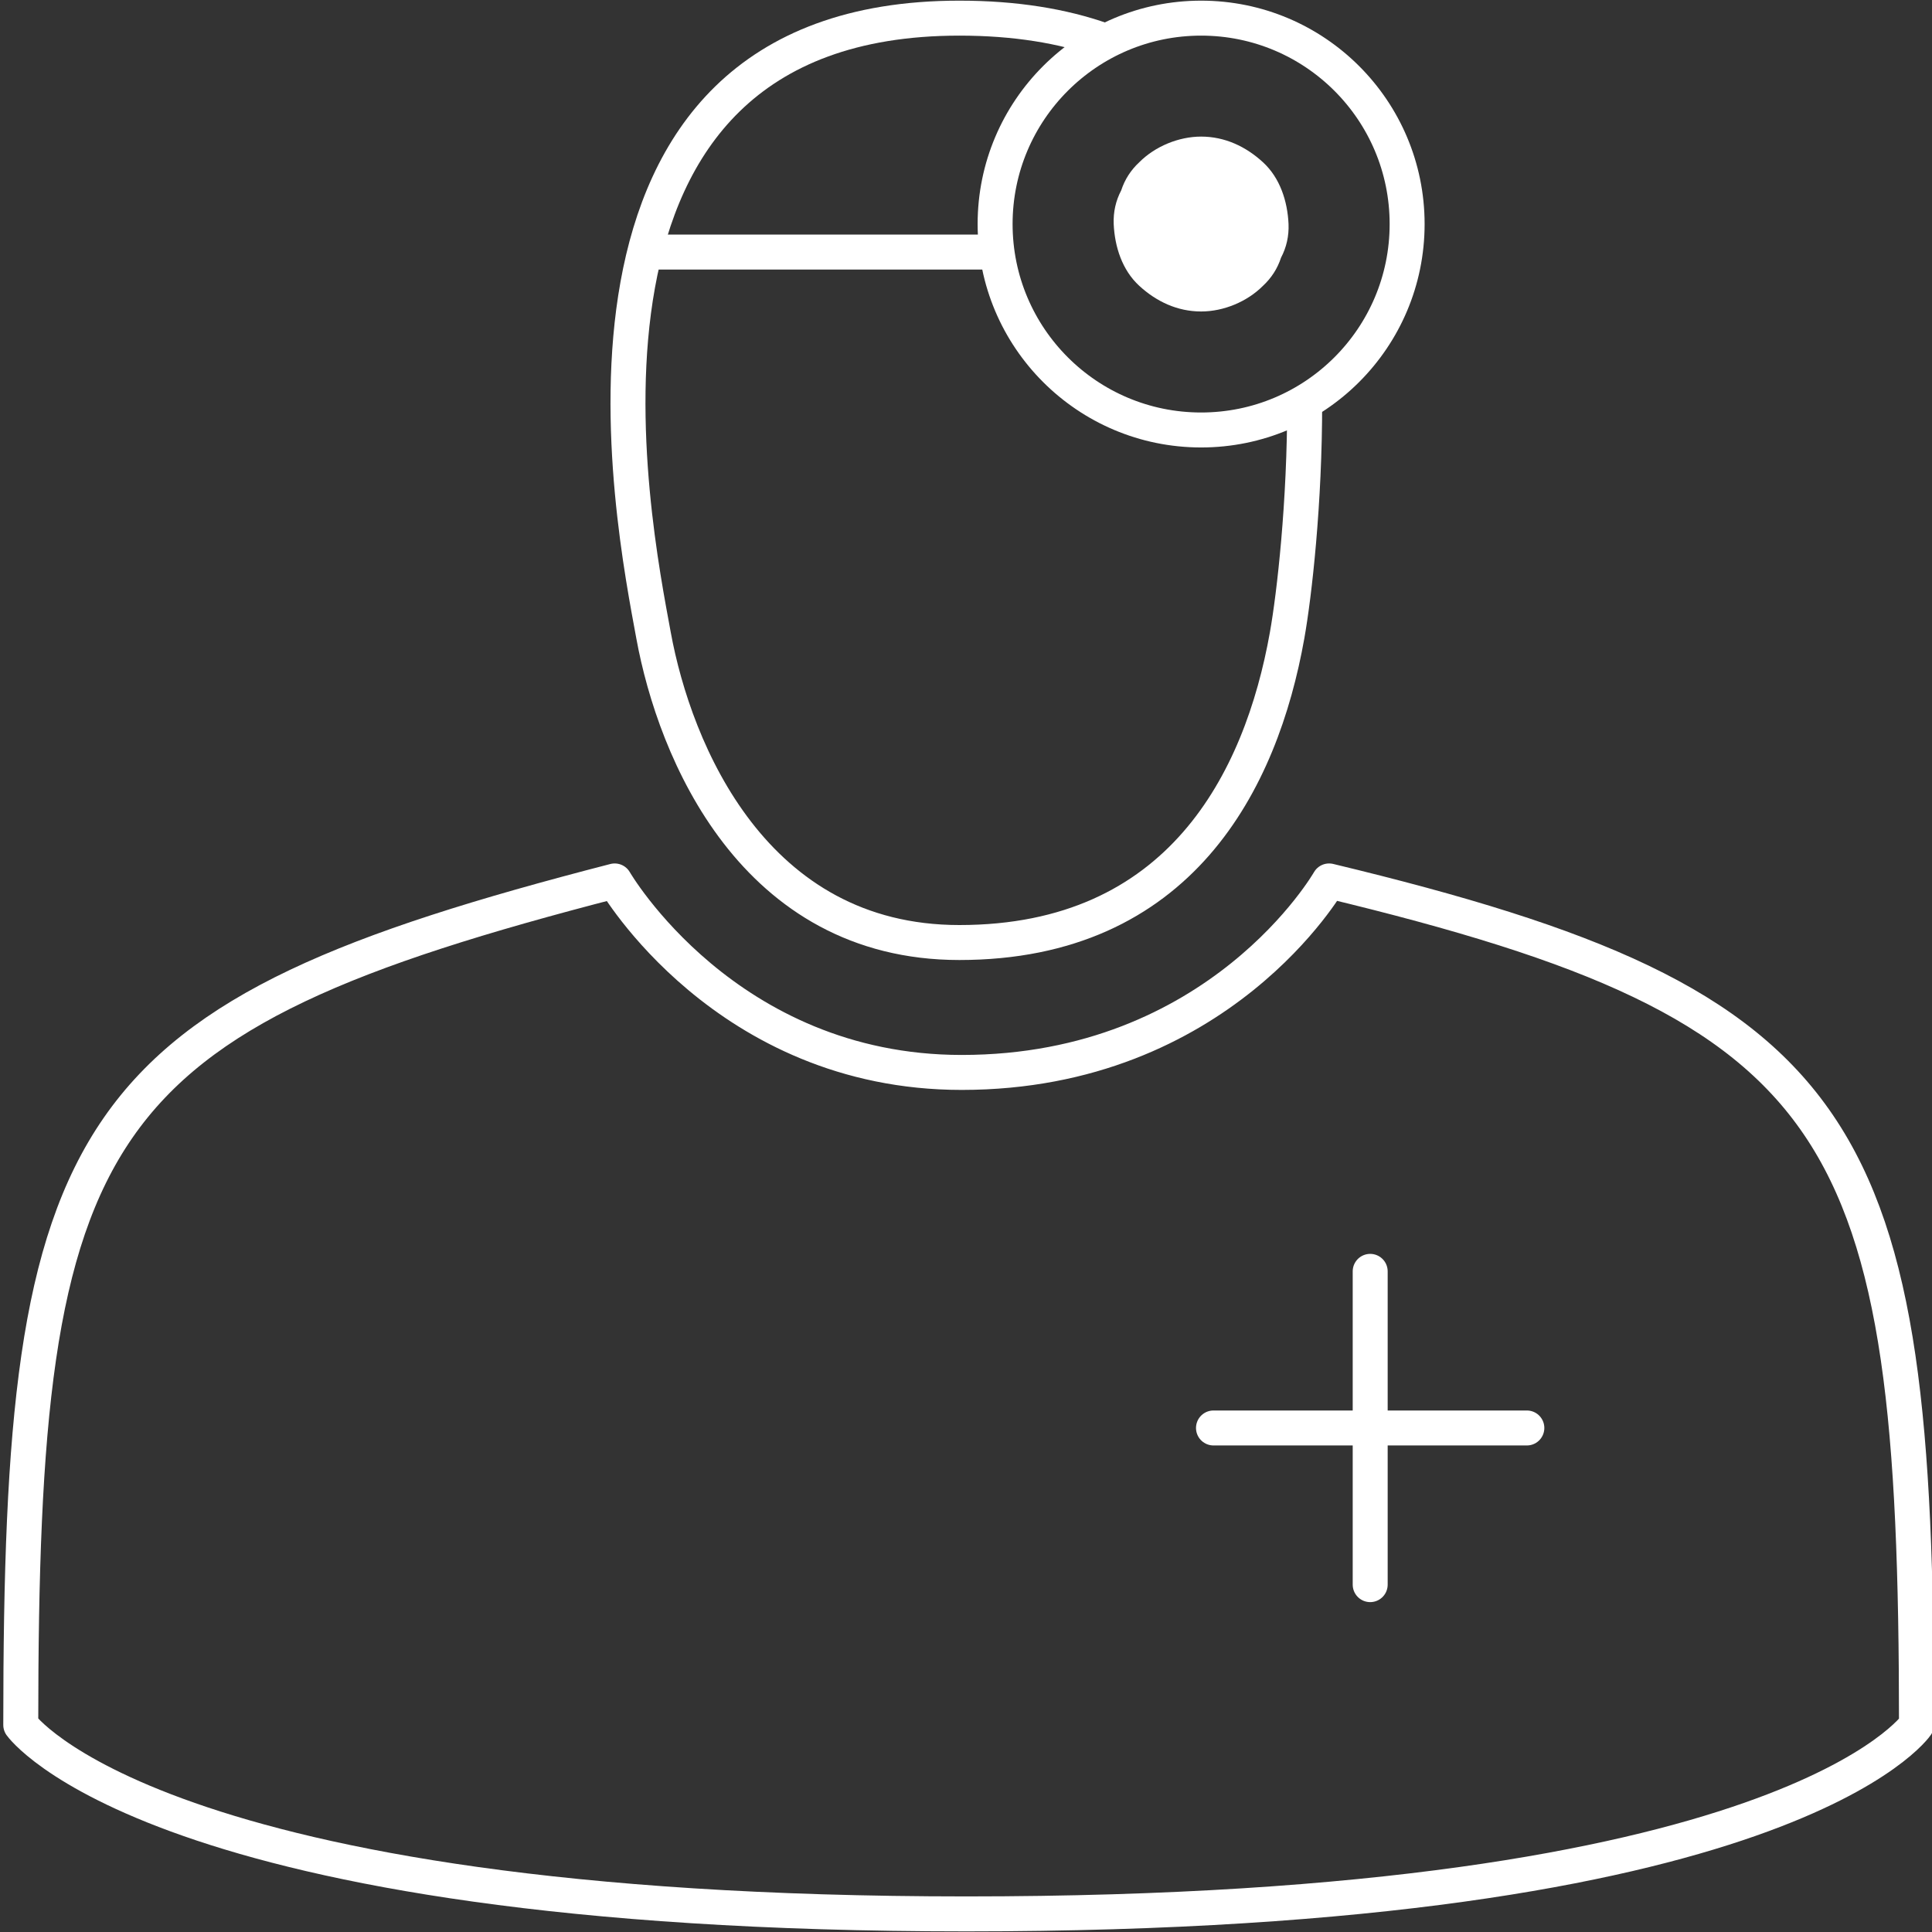 <?xml version="1.0" encoding="utf-8"?>
<!-- Generator: Adobe Illustrator 25.0.0, SVG Export Plug-In . SVG Version: 6.00 Build 0)  -->
<svg version="1.1" id="Ebene_1" xmlns="http://www.w3.org/2000/svg" xmlns:xlink="http://www.w3.org/1999/xlink" x="0px" y="0px"
	 viewBox="0 0 442 442" style="enable-background:new 0 0 442 442;" xml:space="preserve">
<rect x="0" y="0" width="442" height="442" fill="#333333" stroke="none"/>
<style type="text/css">
	.st0{fill:#999999;}
	.st1{fill:none;stroke:#FFFFFF;stroke-width:7.532;stroke-linecap:round;stroke-miterlimit:10;}
	.st2{fill:none;}
	.st3{fill:none;stroke:#FFFFFF;stroke-width:8;stroke-linecap:round;stroke-linejoin:round;stroke-miterlimit:10;}
	.st4{fill:none;stroke:#FFFFFF;stroke-width:8;stroke-linejoin:round;stroke-miterlimit:10;}
	.st5{fill:none;stroke:#FFFFFF;stroke-width:8;stroke-linecap:round;stroke-miterlimit:10;}
	.st6{fill:#FFFFFF;}
	.st7{fill:none;stroke:#FFFFFF;stroke-width:8;stroke-miterlimit:10;}
	.st8{fill:#FFFFFF;stroke:#FFFFFF;stroke-width:8;stroke-linejoin:round;stroke-miterlimit:10;}
	.st9{fill:none;stroke:#FFFFFF;stroke-width:15;stroke-linecap:round;stroke-linejoin:round;stroke-miterlimit:10;}
	.st10{fill:none;stroke:#FFFFFF;stroke-width:13.89;stroke-linecap:round;stroke-miterlimit:10;}
	.st11{fill:none;stroke:#B0B0B0;stroke-width:8;stroke-linecap:round;stroke-linejoin:round;stroke-miterlimit:10;}
	.st12{fill:none;stroke:#B0B0B0;stroke-width:8;stroke-linejoin:round;stroke-miterlimit:10;}
	.st13{fill:none;stroke:#B0B0B0;stroke-width:8;stroke-linecap:round;stroke-miterlimit:10;}
	.st14{fill:#B0B0B0;}
	.st15{fill:none;stroke:#B0B0B0;stroke-width:8;stroke-miterlimit:10;}
	.st16{fill:#B0B0B0;stroke:#B0B0B0;stroke-width:8;stroke-linejoin:round;stroke-miterlimit:10;}
	.st17{fill:none;stroke:#B0B0B0;stroke-width:15;stroke-linecap:round;stroke-linejoin:round;stroke-miterlimit:10;}
	.st18{fill:none;stroke:#B0B0B0;stroke-width:13.89;stroke-linecap:round;stroke-miterlimit:10;}
</style>
<g>
	<path class="st4" d="M438.45,394.63c0,0-29.31,43.23-217.37,43.23c-185.83,0-216.33-43.23-216.33-43.23
		c0-138.31,14.1-161.67,135.88-193.09c0,0,25.32,43.81,79.38,43.81c59.09,0,84.06-43.81,84.06-43.81
		C423.51,230.26,438.45,257.37,438.45,394.63z"/>
	<line class="st5" x1="277.62" y1="326.69" x2="349.31" y2="326.69"/>
	<line class="st5" x1="149.52" y1="57.67" x2="225.22" y2="57.67"/>
	<line class="st5" x1="313.47" y1="290.86" x2="313.47" y2="362.53"/>
	<g>
		<g>
			<path class="st6" d="M274.79,71.26c5.13,0,10.52-2.23,14.14-5.86c1.95-1.81,3.33-3.96,4.14-6.44c1.25-2.38,1.83-4.95,1.72-7.71
				c-0.23-5.17-1.93-10.54-5.86-14.14c-3.91-3.59-8.72-5.86-14.14-5.86c-5.13,0-10.52,2.23-14.14,5.86
				c-1.95,1.81-3.33,3.96-4.14,6.44c-1.25,2.38-1.83,4.95-1.72,7.71c0.23,5.17,1.93,10.54,5.86,14.14
				C264.57,69,269.38,71.26,274.79,71.26L274.79,71.26z"/>
		</g>
	</g>
	<ellipse class="st7" cx="274.79" cy="51.26" rx="47.13" ry="47.11"/>
	<path class="st7" d="M298.48,91.99c0.04,23.08-2.37,44.12-4.02,53.39c-5.93,33.31-24.52,70.25-74.98,70.25
		c-47.06,0-65.11-43.76-69.96-70.25c-4.69-25.6-28.29-141.23,69.96-141.23c12.81,0,23.62,1.81,32.74,5.02"/>
</g>
</svg>
